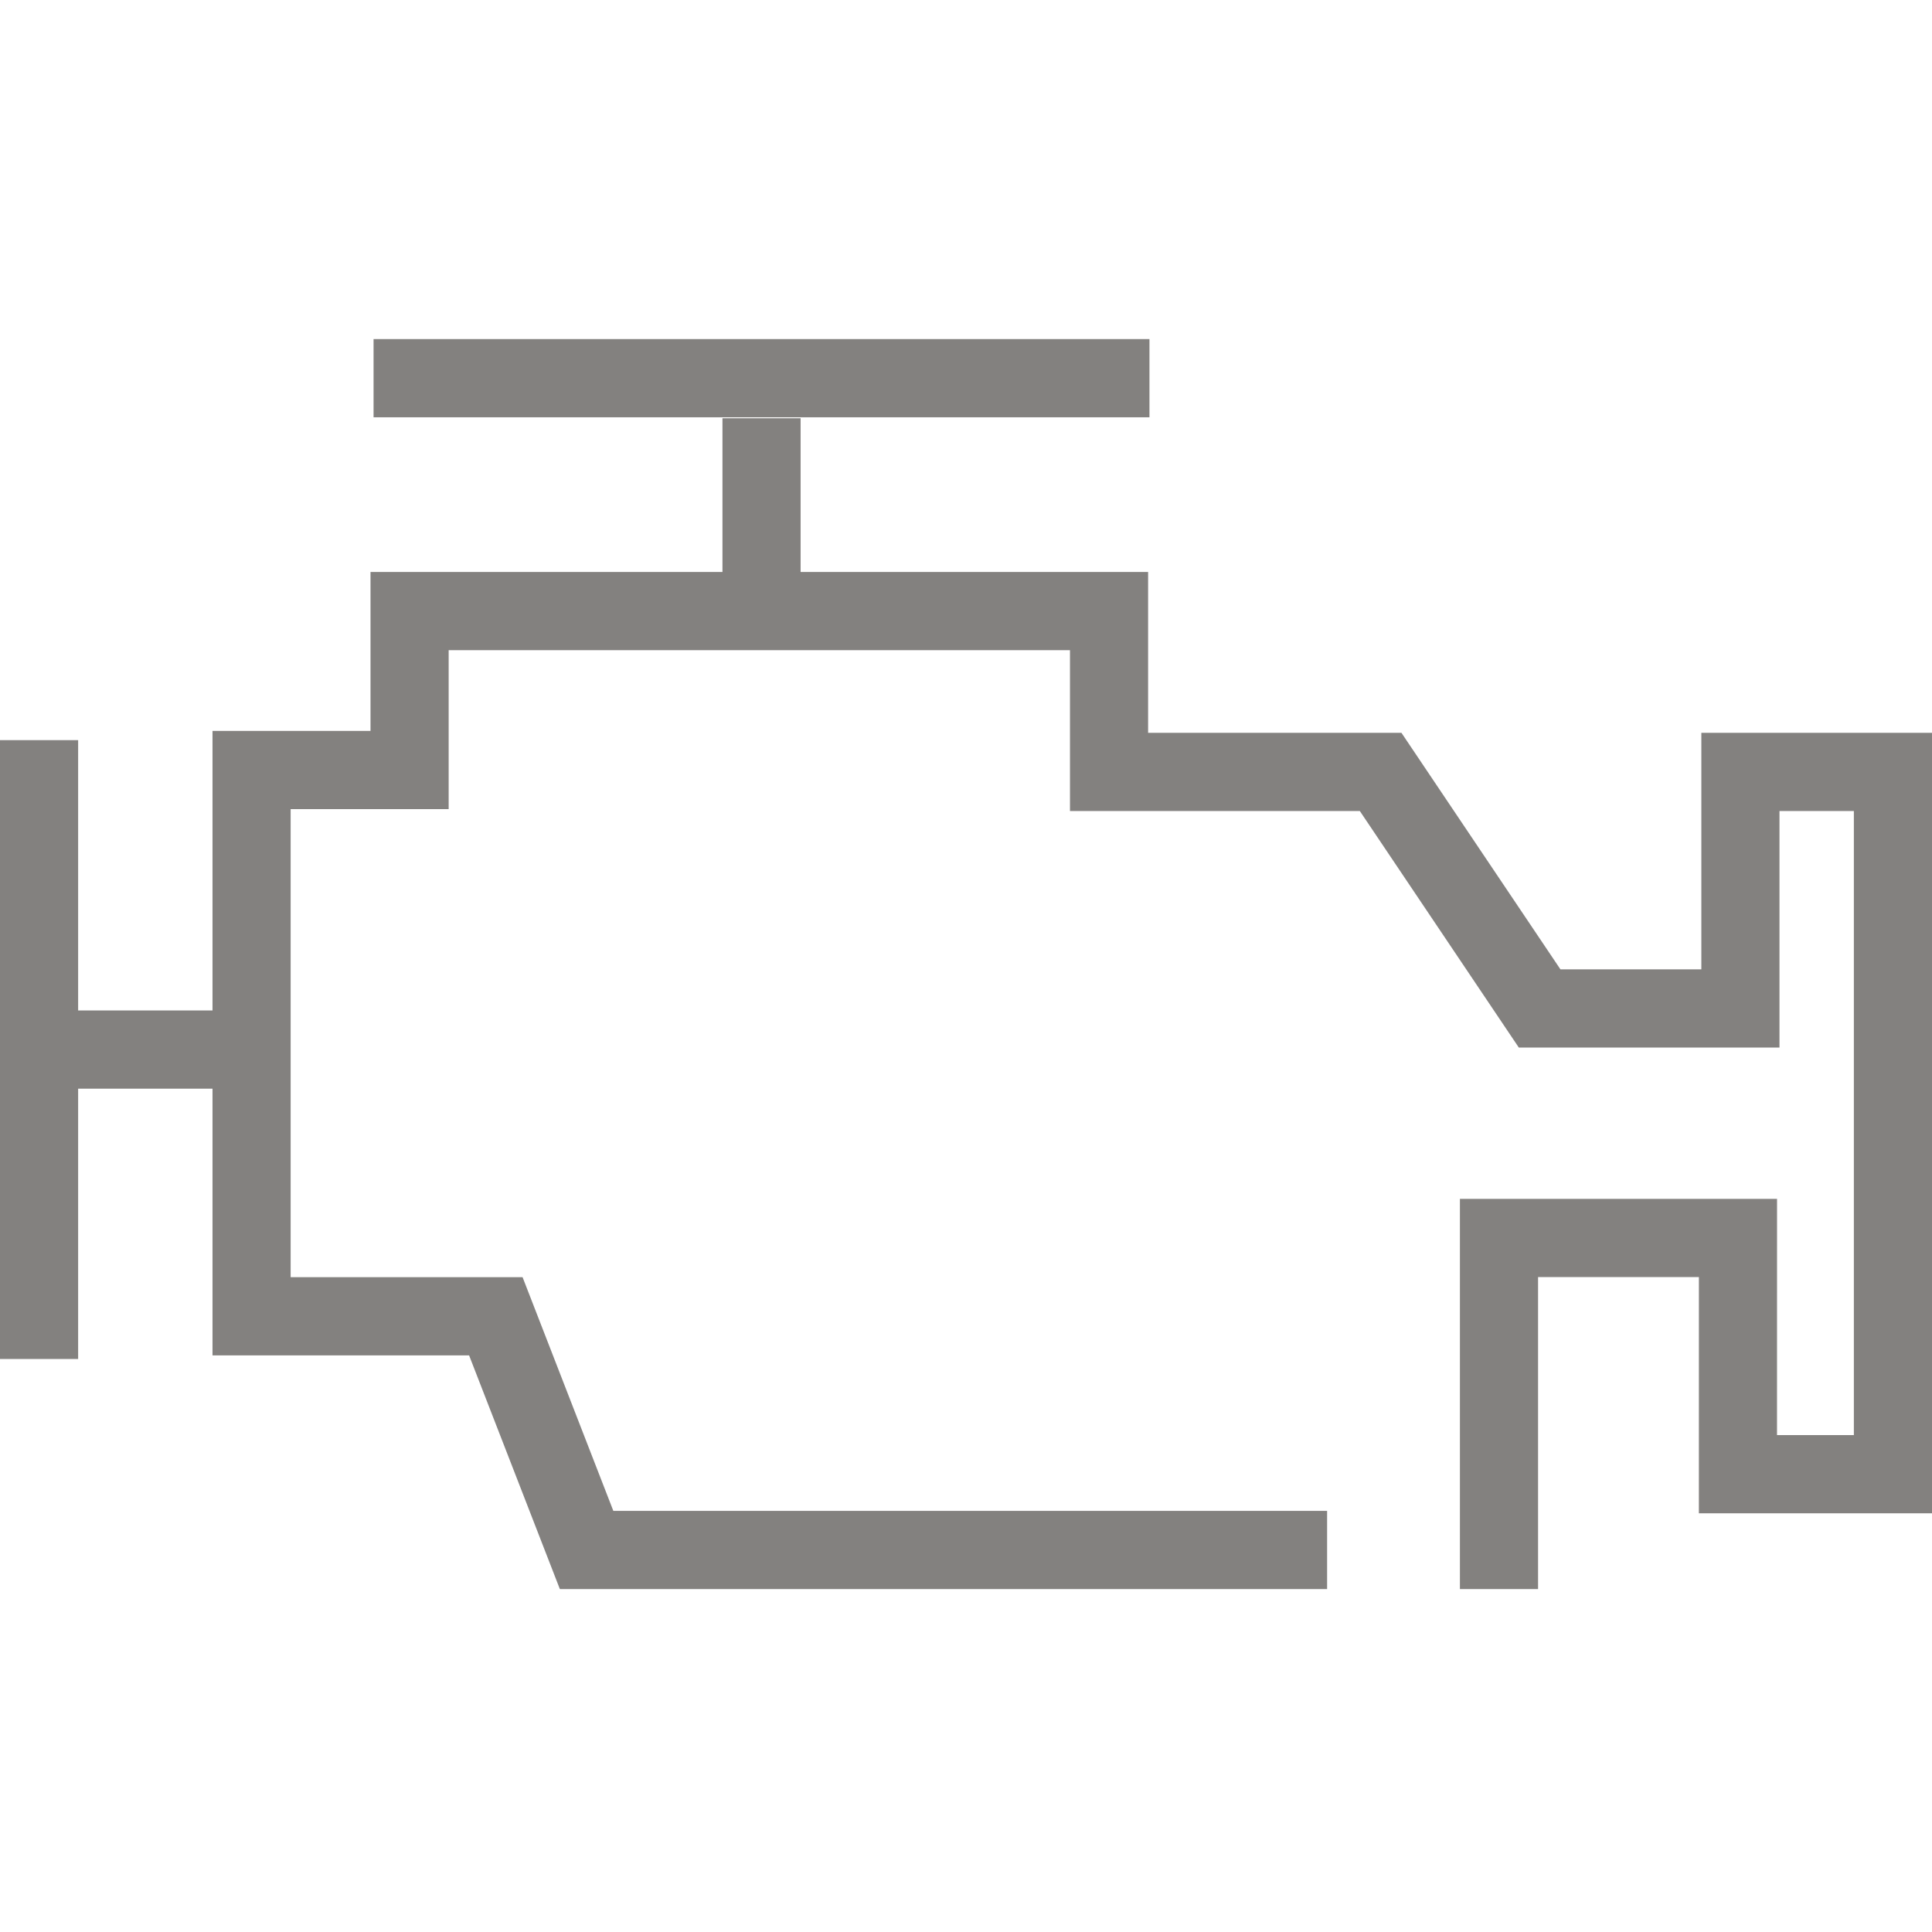 <svg id="Capa_1" data-name="Capa 1" xmlns="http://www.w3.org/2000/svg" viewBox="0 0 200 200"><defs><style>.cls-1{fill:#83817f;}</style></defs><title>engine</title><polygon class="cls-1" points="176.122 75.861 176.122 100.344 161.534 100.344 145.077 75.861 118.852 75.861 118.852 59.211 82.878 59.211 82.878 43.297 74.788 43.297 74.788 59.211 38.355 59.211 38.355 75.664 21.998 75.664 21.998 104.603 8.089 104.603 8.089 76.62 0 76.62 0 140.681 8.089 140.681 8.089 112.699 21.998 112.699 21.998 140.311 48.562 140.311 57.957 164.5 137.382 164.5 137.382 156.404 63.492 156.404 54.097 132.215 30.087 132.215 30.087 83.76 46.445 83.76 46.445 67.307 110.763 67.307 110.763 83.957 140.769 83.957 157.226 108.44 184.211 108.44 184.211 83.957 191.911 83.957 191.911 148.56 183.956 148.56 183.959 124.109 175.656 124.109 151.13 124.109 151.13 164.5 159.22 164.5 159.22 132.205 175.656 132.205 175.869 132.205 175.867 156.656 200 156.656 200 75.861 176.122 75.861"/><rect class="cls-1" x="38.671" y="35.102" width="80.321" height="8.096"/></svg>